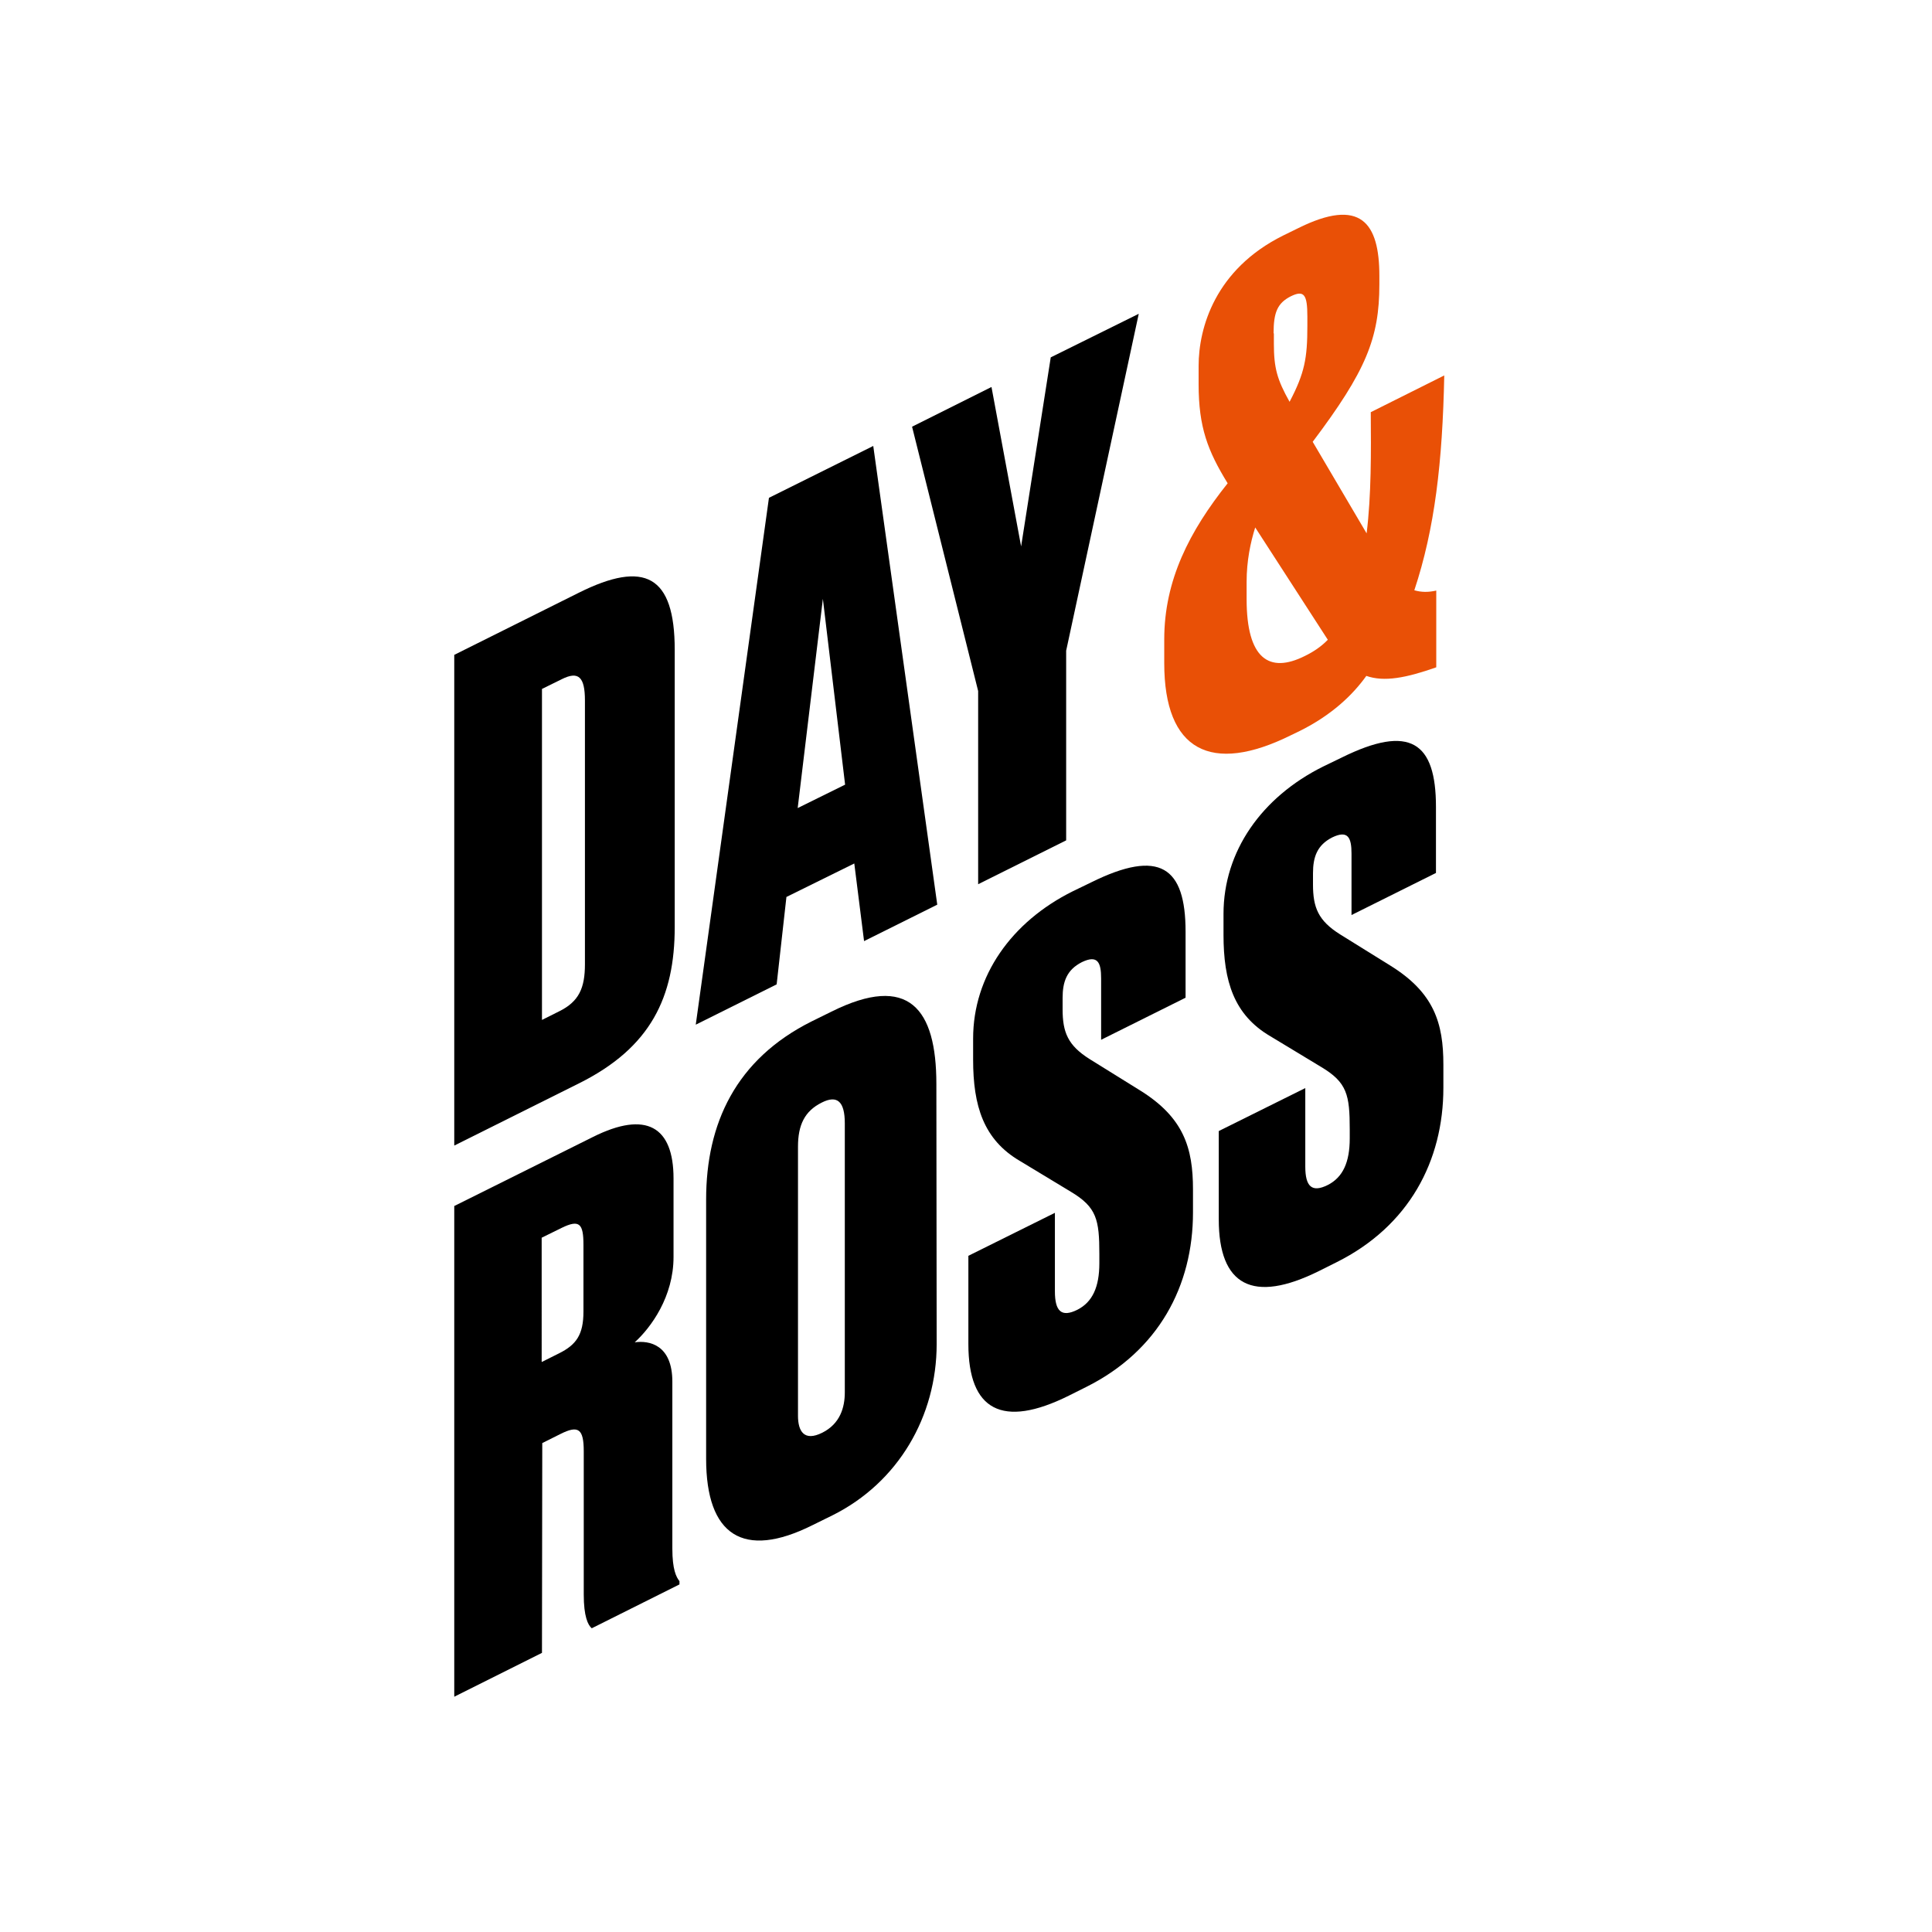 <?xml version="1.0" encoding="utf-8"?>
<!-- Generator: Adobe Illustrator 19.2.1, SVG Export Plug-In . SVG Version: 6.00 Build 0)  -->
<svg version="1.1" id="layer" xmlns="http://www.w3.org/2000/svg" xmlns:xlink="http://www.w3.org/1999/xlink" x="0px" y="0px"
	 viewBox="0 0 652 652" style="enable-background:new 0 0 652 652; background-color: #fff;" xml:space="preserve">
<style type="text/css">
	.st0{fill:#E95006;}
</style>
<path d="M153.3,221l42.1-21c22.1-11,32.3-5.9,32.3,19.3v93.5c0,23.6-8,40.7-32.3,52.8l-42.1,21 M182.9,344.2l5.8-2.9
	c6.7-3.3,8.7-7.9,8.7-15.9v-89c0-8-2.2-10-7.8-7.2l-6.7,3.3V344.2z"/>
<path d="M262.1,332.2l-27.3,13.6L259.5,168l35.2-17.5l21.6,154.8l-24.7,12.3l-3.3-26.2l-22.9,11.3 M277.7,202.1l-8.5,70.6l16-7.9
	L277.7,202.1z"/>
<polyline points="307.8,144 334.6,130.6 344.6,184.4 354.6,120.6 384.3,105.9 359.8,219.6 359.8,283.6 330.1,298.4 330.1,233.2 "/>
<path d="M182.9,557.8l-29.6,14.8V407l46.8-23.3c18-9,27.2-3.5,27.2,14v26.5c0,13.4-7.6,23.8-13.1,28.8c4.9-0.7,12.7,0.8,12.7,13.3
	v56.3c0,7.1,1.3,9.6,2.4,11v1.1l-29.6,14.8c-1.3-1.1-2.7-4-2.7-11.4v-48.3c0-7.6-1.8-8.9-7.8-5.9l-6.2,3.1 M182.9,459.6l5.8-2.9
	c5.8-2.9,8.2-6.3,8.2-14.1v-22.5c0-7.1-1.3-8.7-7.4-5.7l-6.7,3.3V459.6z"/>
<path d="M316.1,453.6c0,24.3-12.9,46.7-35.2,57.8l-6.7,3.3c-23.4,11.7-35.9,3.4-35.9-22.4v-87.5c0-25.6,10-47.3,35.6-60.1l6.7-3.3
	c26.1-13,35.4-1,35.4,24.4 M285.1,379.1c0-7.3-2.5-9.7-7.8-7c-5.8,2.9-8,7.6-8,14.9v90.8c0,5.1,2,8.8,8.2,5.7c6-3,7.6-8.5,7.6-13.6
	V379.1z"/>
<path d="M368.2,297.8c23.2-11.5,31.9-5.2,31.9,16.6v22.3l-28.5,14.2v-20.7c0-5.3-1.1-8.1-6.5-5.5c-5.1,2.6-6.5,6.6-6.5,12.1v3.8
	c0,7.8,1.8,12.2,9.1,16.8l16.9,10.5c14.9,9.2,18,19.5,18,33.5v7.8c0,24.7-11.6,46.7-36.1,58.9l-5.8,2.9
	c-22.5,11.2-33.9,4.9-33.9-17.4v-29.8l29.2-14.5v26.5c0,6.7,2.2,8.9,7.6,6.2c5.1-2.6,7.4-7.7,7.4-15.7v-3.1c0-11.6-0.9-15.8-9.6-21
	l-17.2-10.4c-12.3-7.2-15.8-18.6-15.8-34.2v-7.1c0-21.1,12.9-39.4,33.6-49.7"/>
<path d="M452.7,255.7c23.2-11.5,31.9-5.2,31.9,16.6v22.3l-28.5,14.2v-20.7c0-5.3-1.1-8.1-6.5-5.5c-5.1,2.6-6.5,6.6-6.5,12.1v3.8
	c0,7.8,1.8,12.2,9.1,16.8l16.9,10.5c14.9,9.2,18,19.5,18,33.5v7.8c0,24.7-11.6,46.7-36.1,58.9l-5.8,2.9
	c-22.5,11.2-33.9,4.9-33.9-17.4v-29.8l29.2-14.5v26.5c0,6.7,2.2,8.9,7.6,6.2c5.1-2.6,7.4-7.7,7.4-15.7v-3.1c0-11.6-0.9-15.8-9.6-21
	l-17.2-10.4c-12.3-7.2-15.8-18.6-15.8-34.2v-7.1c0-21.1,12.9-39.4,33.6-49.7"/>
<g>
	<path class="st0" d="M477.3,199.2c6.9-20.8,9.5-43.1,10.1-72.5l-24.8,12.4c0.1,13.5,0.2,27.9-1.4,40.9L443,149.1
		c18-23.9,22.5-35,22.5-53.1v-2.9c0-17.8-6.2-26.7-27.6-16l-4.9,2.4c-22.9,11.4-28.5,31.1-28.5,44v6.2c0,14.5,3.1,22.5,9.8,33.4
		c-12.9,16.2-21.4,32.7-21.4,52.7v8c0,29.6,15.8,37.7,42.8,24.3l2.9-1.4c10.9-5.4,18-12.3,22.5-18.6c6,2.1,13.4,0.7,23.6-2.9l0-25.9
		C482.1,199.9,479.7,199.9,477.3,199.2 M429.8,112.5c0-7.1,1.3-10.2,5.8-12.5c4.5-2.2,5.6-0.6,5.6,6.8v3.3c0,10.7-0.9,15.8-6,25.5
		c-4.2-7.5-5.3-11.4-5.3-19.6V112.5z M440.3,221.4c-12,6-19.6,0.9-19.6-19.2v-5.8c0-7.1,1.3-13.3,2.9-18.4l24.5,37.9
		C445.9,218.2,443.2,220,440.3,221.4"/>
</g>
</svg>
